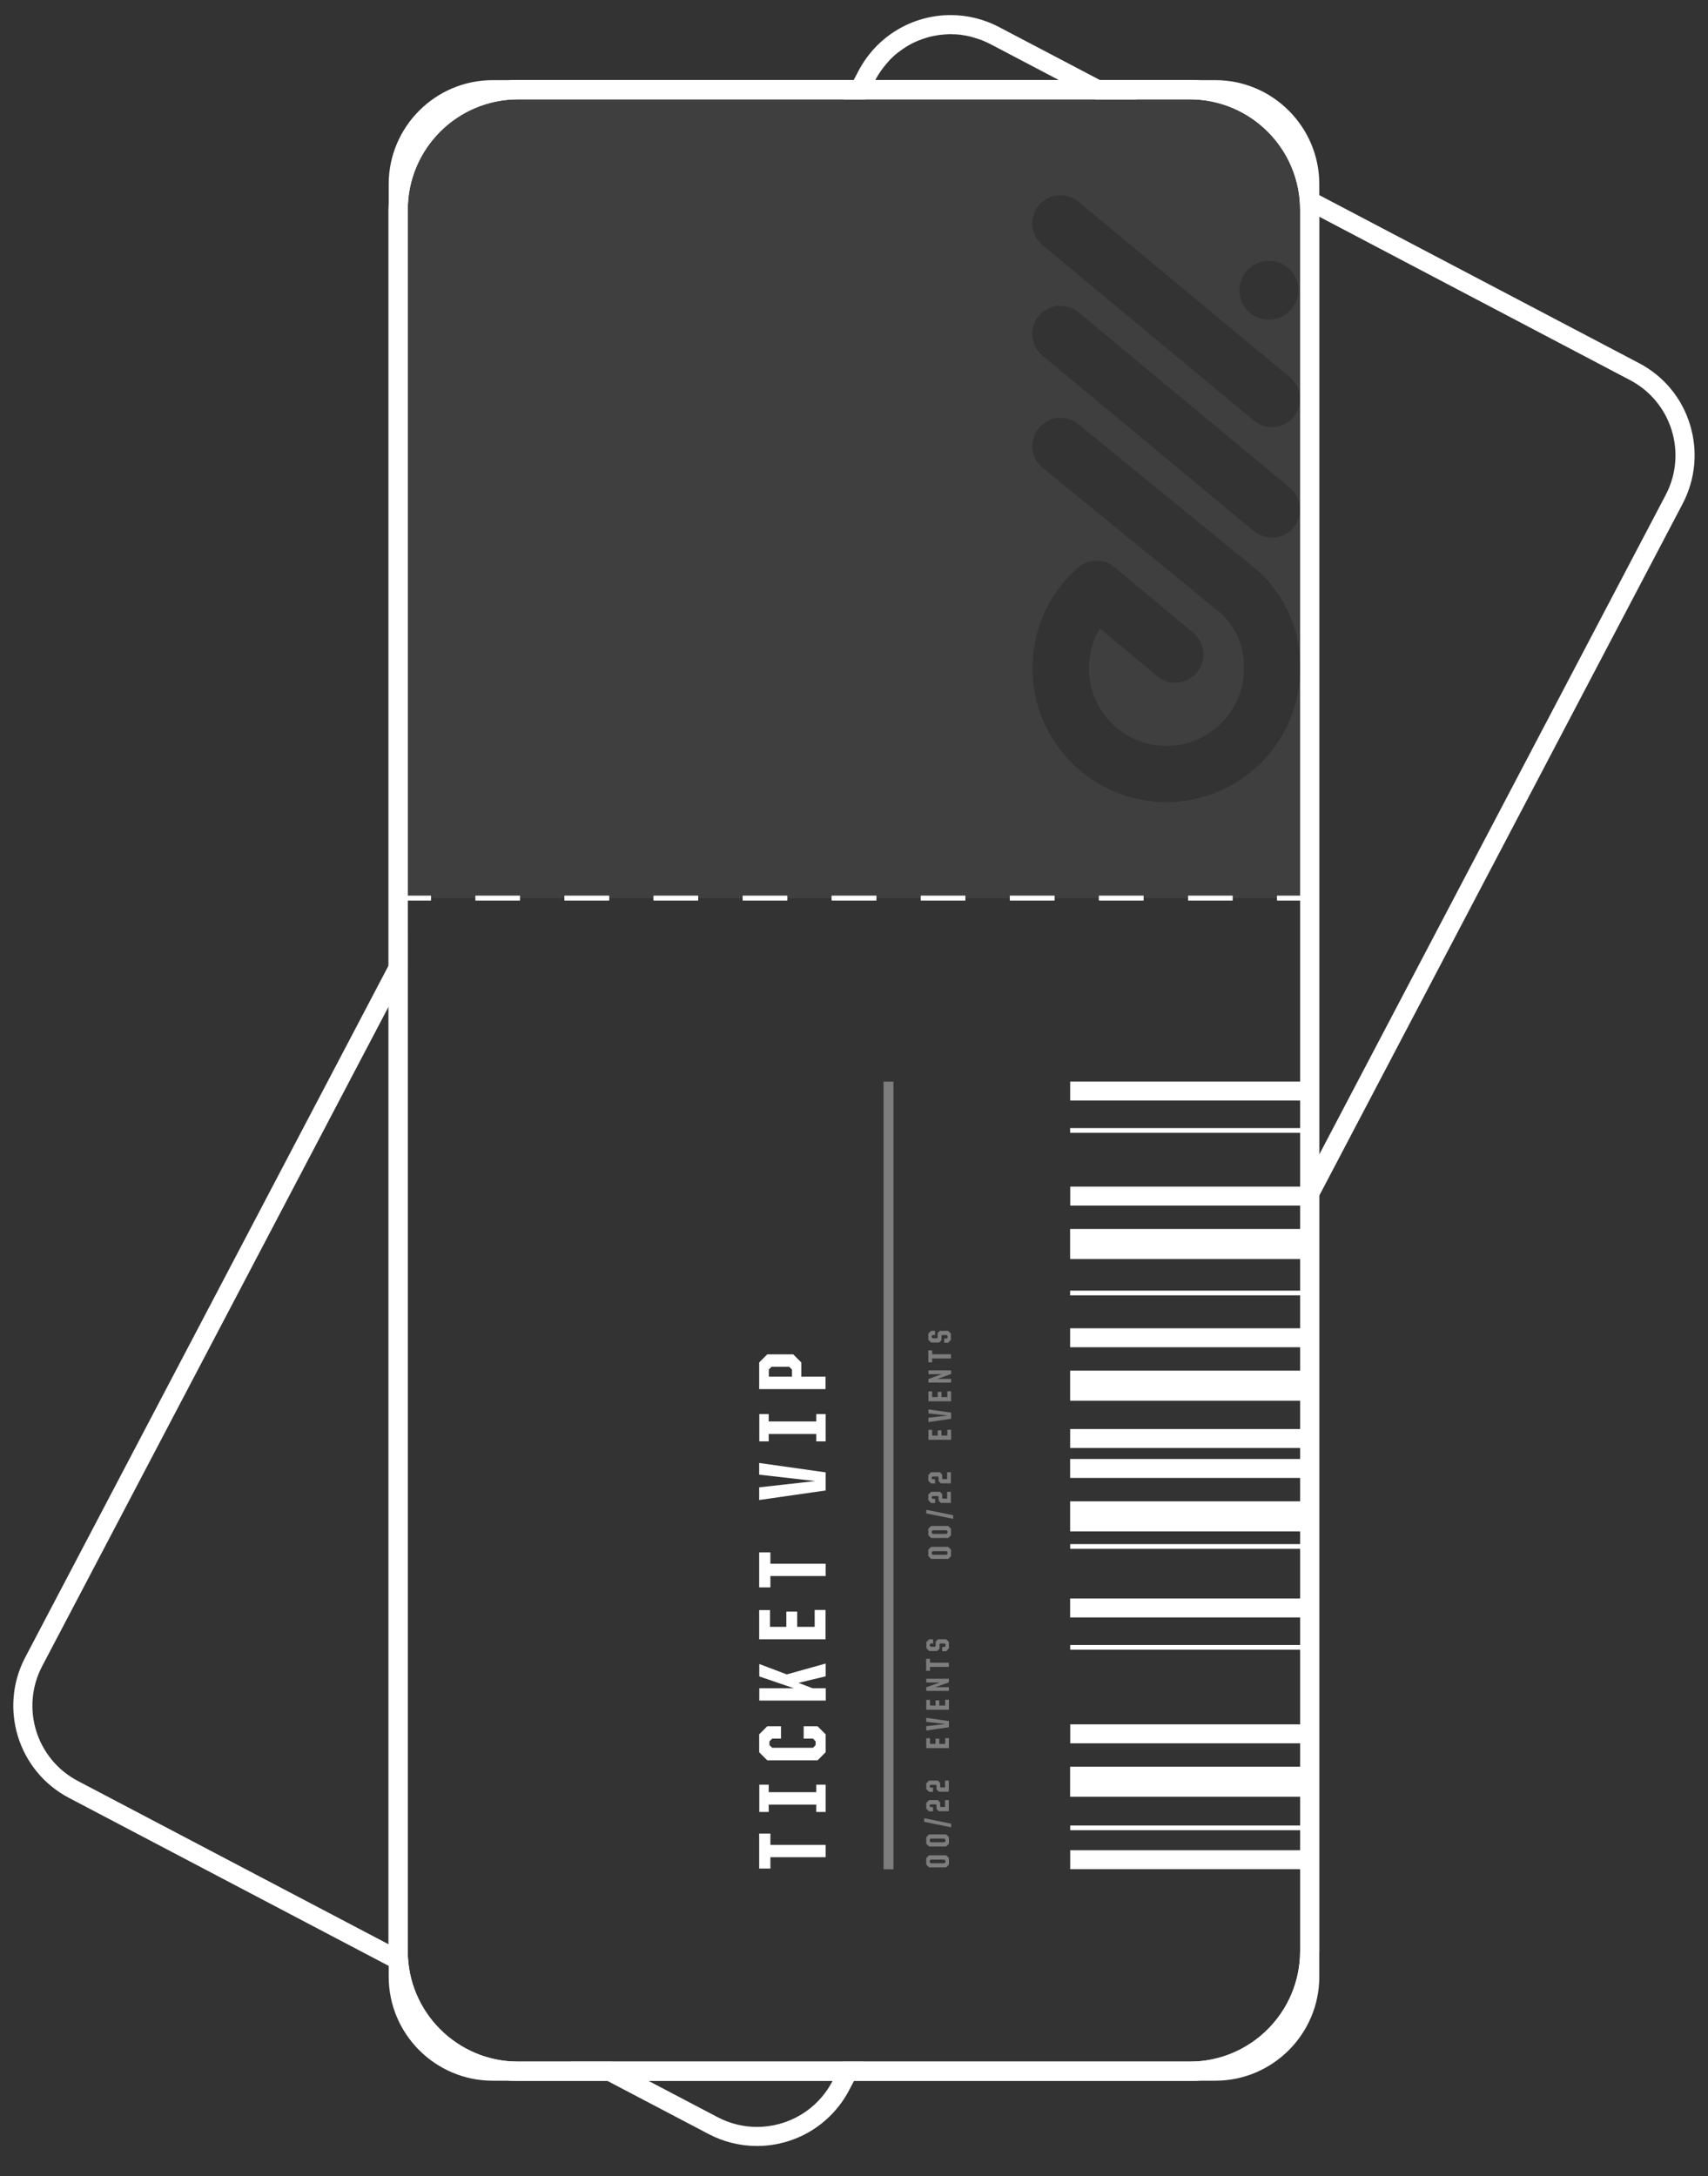 <?xml version="1.0" encoding="utf-8"?>
<!-- Generator: Adobe Illustrator 25.4.1, SVG Export Plug-In . SVG Version: 6.00 Build 0)  -->
<svg version="1.1" id="Capa_1" xmlns="http://www.w3.org/2000/svg" xmlns:xlink="http://www.w3.org/1999/xlink" x="0px" y="0px"
	 viewBox="0 0 141.58 180.34" style="enable-background:new 0 0 141.58 180.34;" xml:space="preserve">
<rect x="0" y="0" width="141.58" height="180.34" fill="#333333" stroke="none"/>
<style type="text/css">
	.st0{fill:#FFFFFF;}
	.st1{fill:none;stroke:#FFFFFF;stroke-width:0.384;stroke-miterlimit:10;}
	.st2{fill:none;stroke:#FFFFFF;stroke-width:0.384;stroke-miterlimit:10;stroke-dasharray:3.692,3.692;}
	.st3{opacity:0.06;}
	.st4{opacity:0.36;}
</style>
<g>
	<g>
		<g>
			<path class="st0" d="M98.61,8.23c5.06,0,9.16,4.1,9.16,9.16v144.29c0,5.06-4.1,9.16-9.16,9.16H42.96c-5.06,0-9.16-4.1-9.16-9.16
				V17.39c0-5.06,4.1-9.16,9.16-9.16H98.61 M98.61,6.64H42.96c-5.93,0-10.75,4.82-10.75,10.75v144.29c0,5.93,4.82,10.75,10.75,10.75
				h55.65c5.93,0,10.75-4.82,10.75-10.75V17.39C109.36,11.46,104.54,6.64,98.61,6.64L98.61,6.64z"/>
		</g>
		<g>
			
				<rect x="97.46" y="144.58" transform="matrix(6.123234e-17 -1 1 6.123234e-17 -55.867 252.353)" class="st0" width="1.57" height="19.07"/>
			
				<rect x="97.46" y="109.67" transform="matrix(6.123234e-17 -1 1 6.123234e-17 -20.961 217.447)" class="st0" width="1.57" height="19.07"/>
			
				<rect x="97.46" y="123.71" transform="matrix(6.123234e-17 -1 1 6.123234e-17 -35.004 231.49)" class="st0" width="1.57" height="19.07"/>
			
				<rect x="98.05" y="141.94" transform="matrix(6.123234e-17 -1 1 6.123234e-17 -53.227 249.713)" class="st0" width="0.39" height="19.07"/>
			
				<rect x="98.05" y="126.98" transform="matrix(6.123234e-17 -1 1 6.123234e-17 -38.268 234.754)" class="st0" width="0.39" height="19.07"/>
			
				<rect x="98.05" y="118.62" transform="matrix(6.123234e-17 -1 1 6.123234e-17 -29.908 226.394)" class="st0" width="0.39" height="19.07"/>
			
				<rect x="97.46" y="80.88" transform="matrix(6.123234e-17 -1 1 6.123234e-17 7.83 188.656)" class="st0" width="1.57" height="19.07"/>
			
				<rect x="98.05" y="84.14" transform="matrix(6.123234e-17 -1 1 6.123234e-17 4.566 191.92)" class="st0" width="0.39" height="19.07"/>
			
				<rect x="98.05" y="97.61" transform="matrix(6.123234e-17 -1 1 6.123234e-17 -8.905 205.39)" class="st0" width="0.39" height="19.07"/>
			<g>
				
					<rect x="97.46" y="134.15" transform="matrix(6.123234e-17 -1 1 6.123234e-17 -45.435 241.921)" class="st0" width="1.57" height="19.07"/>
				
					<rect x="97" y="138.11" transform="matrix(6.123234e-17 -1 1 6.123234e-17 -49.405 245.891)" class="st0" width="2.49" height="19.07"/>
			</g>
			<g>
				
					<rect x="97.46" y="89.59" transform="matrix(6.123234e-17 -1 1 6.123234e-17 -0.875 197.361)" class="st0" width="1.57" height="19.07"/>
				
					<rect x="97" y="93.55" transform="matrix(6.123234e-17 -1 1 6.123234e-17 -4.845 201.331)" class="st0" width="2.49" height="19.07"/>
			</g>
			<g>
				
					<rect x="97.46" y="112.15" transform="matrix(6.123234e-17 -1 1 6.123234e-17 -23.444 219.93)" class="st0" width="1.57" height="19.07"/>
				
					<rect x="97" y="116.12" transform="matrix(6.123234e-17 -1 1 6.123234e-17 -27.414 223.899)" class="st0" width="2.49" height="19.07"/>
			</g>
			<g>
				
					<rect x="97.46" y="101.32" transform="matrix(6.123234e-17 -1 1 6.123234e-17 -12.614 209.1)" class="st0" width="1.57" height="19.07"/>
				
					<rect x="97" y="105.29" transform="matrix(6.123234e-17 -1 1 6.123234e-17 -16.584 213.07)" class="st0" width="2.49" height="19.07"/>
			</g>
		</g>
		<g>
			<g>
				<line class="st1" x1="33.8" y1="74.42" x2="35.72" y2="74.42"/>
				<line class="st2" x1="39.41" y1="74.42" x2="104.01" y2="74.42"/>
				<line class="st1" x1="105.86" y1="74.42" x2="107.78" y2="74.42"/>
			</g>
		</g>
		<g class="st3">
			<path class="st0" d="M100.74,8.23h-59.9c-3.89,0-7.04,3.15-7.04,7.04v59.16h73.98V55.37c0,6.12-4.98,11.1-11.1,11.1
				c-6.12,0-11.1-4.98-11.1-11.1c0-3.19,1.37-6.22,3.77-8.33c0.87-0.76,2.16-0.78,3.04-0.04l6.52,5.44c0.99,0.83,1.13,2.3,0.3,3.29
				c-0.83,0.99-2.3,1.13-3.29,0.3l-4.75-3.95c-0.59,0.99-0.91,2.13-0.91,3.3c0,3.54,2.88,6.43,6.43,6.43c3.54,0,6.43-2.88,6.43-6.43
				c0-1.79-0.53-3.1-1.82-4.48L86.43,38.77c-1-0.82-1.15-2.29-0.33-3.29c0.82-1,2.29-1.15,3.29-0.33l14.96,12.21
				c0.07,0.06,0.14,0.13,0.21,0.19c1.38,1.44,3.22,3.82,3.22,7.82V15.26C107.78,11.38,104.63,8.23,100.74,8.23z M105.18,21.61
				c1.35,0,2.44,1.09,2.44,2.44c0,1.35-1.09,2.44-2.44,2.44c-1.35,0-2.44-1.09-2.44-2.44C102.74,22.71,103.84,21.61,105.18,21.61z
				 M107.23,43.71c-0.82,0.99-2.3,1.13-3.29,0.31L86.41,29.47c-0.99-0.82-1.13-2.3-0.31-3.29c0.82-0.99,2.3-1.13,3.29-0.31
				l17.52,14.54c0.56,0.46,0.84,1.13,0.84,1.8C107.77,42.74,107.59,43.27,107.23,43.71z M107.23,34.55
				c-0.82,0.99-2.3,1.13-3.29,0.31L86.41,20.31c-0.99-0.82-1.13-2.3-0.31-3.29c0.82-0.99,2.3-1.13,3.29-0.31l17.52,14.54
				c0.56,0.46,0.84,1.13,0.84,1.8C107.77,33.59,107.59,34.12,107.23,34.55z"/>
		</g>
		<g>
			<path class="st0" d="M63.86,153.91v0.93h-0.93v-2.9h0.93v0.94h4.58v1.02H63.86z"/>
			<path class="st0" d="M67.66,150.15v-0.61h-3.94v0.61h-0.78v-2.26h0.78v0.62h3.94v-0.62h0.78v2.26H67.66z"/>
			<path class="st0" d="M67.77,145.87H63.6l-0.67-0.67v-1.48l0.67-0.67h1.14v1.02h-0.73l-0.23,0.23v0.31l0.23,0.22h3.38l0.22-0.22
				v-0.31l-0.22-0.23h-0.77v-1.02h1.15l0.67,0.67v1.48L67.77,145.87z"/>
			<path class="st0" d="M66.19,139.45l1.17,0.45h1.09v1.02h-5.51v-1.02h2.87l-2.87-0.98v-1.03l2.28,0.86l3.22-0.9v1.06L66.19,139.45
				z"/>
			<path class="st0" d="M62.93,135.84v-2.42h0.9v1.39h1.35v-1.26h0.9v1.26h1.45v-1.4h0.9v2.43H62.93z"/>
			<path class="st0" d="M63.86,130.61v0.93h-0.93v-2.9h0.93v0.94h4.58v1.02H63.86z"/>
			<path class="st0" d="M62.93,124.3v-1.05l4.65-0.52l-4.65-0.53v-0.97l5.51,0.78v1.5L62.93,124.3z"/>
			<path class="st0" d="M67.66,119.44v-0.61h-3.94v0.61h-0.78v-2.26h0.78v0.61h3.94v-0.61h0.78v2.26H67.66z"/>
			<path class="st0" d="M62.93,115.11v-2.21l0.67-0.67h2.15l0.67,0.67v1.18h2.01v1.03H62.93z M65.64,113.48l-0.22-0.22h-1.46
				l-0.23,0.22v0.6h1.92V113.48z"/>
		</g>
		<g class="st4">
			<path class="st0" d="M78.43,154.74h-1.42l-0.23-0.23v-0.54l0.23-0.23h1.42l0.23,0.23v0.54L78.43,154.74z M78.37,154.18
				l-0.08-0.08h-1.14l-0.08,0.08v0.14l0.08,0.08h1.14l0.08-0.08V154.18z"/>
			<path class="st0" d="M78.43,153.01h-1.42l-0.23-0.23v-0.54l0.23-0.23h1.42l0.23,0.23v0.54L78.43,153.01z M78.37,152.44
				l-0.08-0.08h-1.14l-0.08,0.08v0.14l0.08,0.08h1.14l0.08-0.08V152.44z"/>
			<path class="st0" d="M76.61,150.97v-0.3l2.23,0.45v0.3L76.61,150.97z"/>
			<path class="st0" d="M77.82,150.09l-0.19-0.19v-0.32l-0.06-0.06h-0.44l-0.06,0.06v0.11l0.06,0.06h0.21v0.35h-0.33l-0.23-0.23
				v-0.47l0.23-0.23h0.73l0.19,0.19v0.32l0.06,0.06h0.35v-0.57h0.31v0.92H77.82z"/>
			<path class="st0" d="M77.82,148.47l-0.19-0.19v-0.32l-0.06-0.06h-0.44l-0.06,0.06v0.11l0.06,0.06h0.21v0.35h-0.33l-0.23-0.23
				v-0.47l0.23-0.23h0.73l0.19,0.19v0.32l0.06,0.06h0.35v-0.57h0.31v0.92H77.82z"/>
			<path class="st0" d="M76.78,144.86v-0.82h0.31v0.47h0.46v-0.43h0.31v0.43h0.49v-0.48h0.31v0.83H76.78z"/>
			<path class="st0" d="M76.78,143.4v-0.36l1.58-0.18l-1.58-0.18v-0.33l1.88,0.27v0.51L76.78,143.4z"/>
			<path class="st0" d="M76.78,141.68v-0.82h0.31v0.47h0.46v-0.43h0.31v0.43h0.49v-0.48h0.31v0.83H76.78z"/>
			<path class="st0" d="M76.78,140.12v-0.3l1.11-0.4h-1.11v-0.31h1.88v0.3l-1.13,0.4h1.13v0.31H76.78z"/>
			<path class="st0" d="M77.09,138.13v0.32h-0.32v-0.99h0.32v0.32h1.56v0.35H77.09z"/>
			<path class="st0" d="M78.43,136.83h-0.33v-0.35h0.2l0.08-0.08v-0.13l-0.08-0.08h-0.36l-0.06,0.06v0.37l-0.19,0.19h-0.67
				l-0.23-0.23v-0.51l0.23-0.23h0.33v0.35h-0.2l-0.08,0.08v0.11l0.08,0.08h0.35l0.06-0.06v-0.37l0.19-0.19h0.68l0.23,0.23v0.52
				L78.43,136.83z"/>
		</g>
		<g class="st4">
			<path class="st0" d="M78.6,129.18h-1.42l-0.23-0.23v-0.54l0.23-0.23h1.42l0.23,0.23v0.54L78.6,129.18z M78.54,128.62l-0.08-0.08
				h-1.14l-0.08,0.08v0.14l0.08,0.08h1.14l0.08-0.08V128.62z"/>
			<path class="st0" d="M78.6,127.45h-1.42l-0.23-0.23v-0.54l0.23-0.23h1.42l0.23,0.23v0.54L78.6,127.45z M78.54,126.89l-0.08-0.08
				h-1.14l-0.08,0.08v0.14l0.08,0.08h1.14l0.08-0.08V126.89z"/>
			<path class="st0" d="M76.78,125.41v-0.3l2.23,0.45v0.3L76.78,125.41z"/>
			<path class="st0" d="M77.99,124.54l-0.19-0.19v-0.32l-0.06-0.06H77.3l-0.06,0.06v0.11l0.06,0.06h0.21v0.35h-0.33l-0.23-0.23
				v-0.47l0.23-0.23h0.73l0.19,0.19v0.32l0.06,0.06h0.35v-0.57h0.31v0.92H77.99z"/>
			<path class="st0" d="M77.99,122.92l-0.19-0.19v-0.32l-0.06-0.06H77.3l-0.06,0.06v0.11l0.06,0.06h0.21v0.35h-0.33l-0.23-0.23
				v-0.47l0.23-0.23h0.73l0.19,0.19v0.32l0.06,0.06h0.35V122h0.31v0.92H77.99z"/>
			<path class="st0" d="M76.96,119.31v-0.82h0.31v0.47h0.46v-0.43h0.31v0.43h0.49v-0.48h0.31v0.83H76.96z"/>
			<path class="st0" d="M76.96,117.84v-0.36l1.58-0.18l-1.58-0.18v-0.33l1.88,0.27v0.51L76.96,117.84z"/>
			<path class="st0" d="M76.96,116.12v-0.82h0.31v0.47h0.46v-0.43h0.31v0.43h0.49v-0.48h0.31v0.83H76.96z"/>
			<path class="st0" d="M76.96,114.57v-0.3l1.11-0.4h-1.11v-0.31h1.88v0.3l-1.13,0.4h1.13v0.31H76.96z"/>
			<path class="st0" d="M77.27,112.57v0.32h-0.32v-0.99h0.32v0.32h1.56v0.35H77.27z"/>
			<path class="st0" d="M78.6,111.27h-0.33v-0.35h0.2l0.08-0.08v-0.13l-0.08-0.08H78.1l-0.06,0.06v0.37l-0.19,0.19h-0.67l-0.23-0.23
				v-0.51l0.23-0.23h0.33v0.35h-0.2l-0.08,0.08v0.11l0.08,0.08h0.35l0.06-0.06v-0.37l0.19-0.19h0.68l0.23,0.23v0.52L78.6,111.27z"/>
		</g>
		<g class="st4">
			<rect x="73.24" y="89.63" class="st0" width="0.82" height="65.27"/>
		</g>
	</g>
	<g>
		<g>
			<path class="st0" d="M98.61,8.23c5.06,0,9.16,4.1,9.16,9.16v144.29c0,5.06-4.1,9.16-9.16,9.16H42.96c-5.06,0-9.16-4.1-9.16-9.16
				V17.39c0-5.06,4.1-9.16,9.16-9.16H98.61 M98.61,6.64H42.96c-5.93,0-10.75,4.82-10.75,10.75v144.29c0,5.93,4.82,10.75,10.75,10.75
				h55.65c5.93,0,10.75-4.82,10.75-10.75V17.39C109.36,11.46,104.54,6.64,98.61,6.64L98.61,6.64z"/>
		</g>
		<g>
			<g>
				<line class="st1" x1="33.8" y1="74.42" x2="35.72" y2="74.42"/>
				<line class="st2" x1="39.41" y1="74.42" x2="104.01" y2="74.42"/>
				<line class="st1" x1="105.86" y1="74.42" x2="107.78" y2="74.42"/>
			</g>
		</g>
	</g>
	<path class="st0" d="M100.74,8.23c3.89,0,7.04,3.15,7.04,7.04V163.8c0,3.89-3.15,7.04-7.04,7.04h-59.9c-3.89,0-7.04-3.15-7.04-7.04
		V15.26c0-3.89,3.15-7.04,7.04-7.04H100.74 M100.74,6.64h-59.9c-4.75,0-8.62,3.87-8.62,8.62V163.8c0,4.75,3.87,8.62,8.62,8.62h59.9
		c4.75,0,8.62-3.87,8.62-8.62V15.26C109.36,10.51,105.49,6.64,100.74,6.64L100.74,6.64z"/>
	<g>
		<path class="st0" d="M33.8,161.95L6.45,147.58c-3.44-1.81-4.76-6.06-2.96-9.5l30.3-57.67V77l-31.7,60.34
			c-2.21,4.21-0.59,9.43,3.62,11.64l28.08,14.75V161.95z"/>
		<path class="st0" d="M71.72,8.23l0.86-1.64c0,0,0,0,0,0c0.14-0.27,0.3-0.52,0.47-0.76c0.05-0.07,0.1-0.13,0.15-0.2
			c0.14-0.19,0.29-0.36,0.44-0.53c0.05-0.05,0.09-0.1,0.13-0.15c0.2-0.2,0.41-0.4,0.63-0.57c0.05-0.04,0.1-0.07,0.15-0.11
			c0.18-0.14,0.37-0.27,0.56-0.39c0.07-0.04,0.14-0.08,0.2-0.12c0.23-0.13,0.46-0.25,0.7-0.35c0.02-0.01,0.03-0.02,0.05-0.02
			c0.26-0.11,0.52-0.2,0.79-0.28c0.07-0.02,0.15-0.04,0.22-0.06c0.21-0.05,0.43-0.1,0.65-0.13c0.07-0.01,0.14-0.02,0.2-0.03
			c0.28-0.03,0.56-0.05,0.84-0.06c0.01,0,0.03,0,0.04,0c0.05,0,0.11,0.01,0.16,0.01c0.19,0,0.37,0.01,0.56,0.03
			c0.09,0.01,0.18,0.02,0.27,0.04c0.17,0.02,0.34,0.05,0.5,0.09c0.09,0.02,0.19,0.04,0.28,0.07c0.17,0.05,0.35,0.1,0.52,0.16
			c0.08,0.03,0.16,0.05,0.24,0.08c0.25,0.1,0.49,0.2,0.74,0.33l8.76,4.6h3.41l-11.43-6c-1.23-0.65-2.62-0.99-4-0.99h0
			c-3.22,0-6.14,1.77-7.64,4.61l-1.25,2.38H71.72z"/>
		<path class="st0" d="M69.85,170.84l-0.86,1.64c-1.26,2.4-3.7,3.77-6.24,3.77c-1.1,0-2.22-0.26-3.27-0.81l-8.76-4.6h-3.41l11.43,6
			c1.23,0.65,2.62,0.99,4,0.99c3.22,0,6.14-1.77,7.64-4.61l1.25-2.38H69.85z"/>
		<path class="st0" d="M140.08,35.16c-0.68-2.2-2.18-4-4.22-5.07l-28.08-14.75v1.79l27.34,14.37c3.44,1.81,4.76,6.06,2.96,9.5
			l-30.3,57.67v3.41l31.7-60.34C140.55,39.69,140.76,37.36,140.08,35.16z"/>
	</g>
</g>
</svg>
